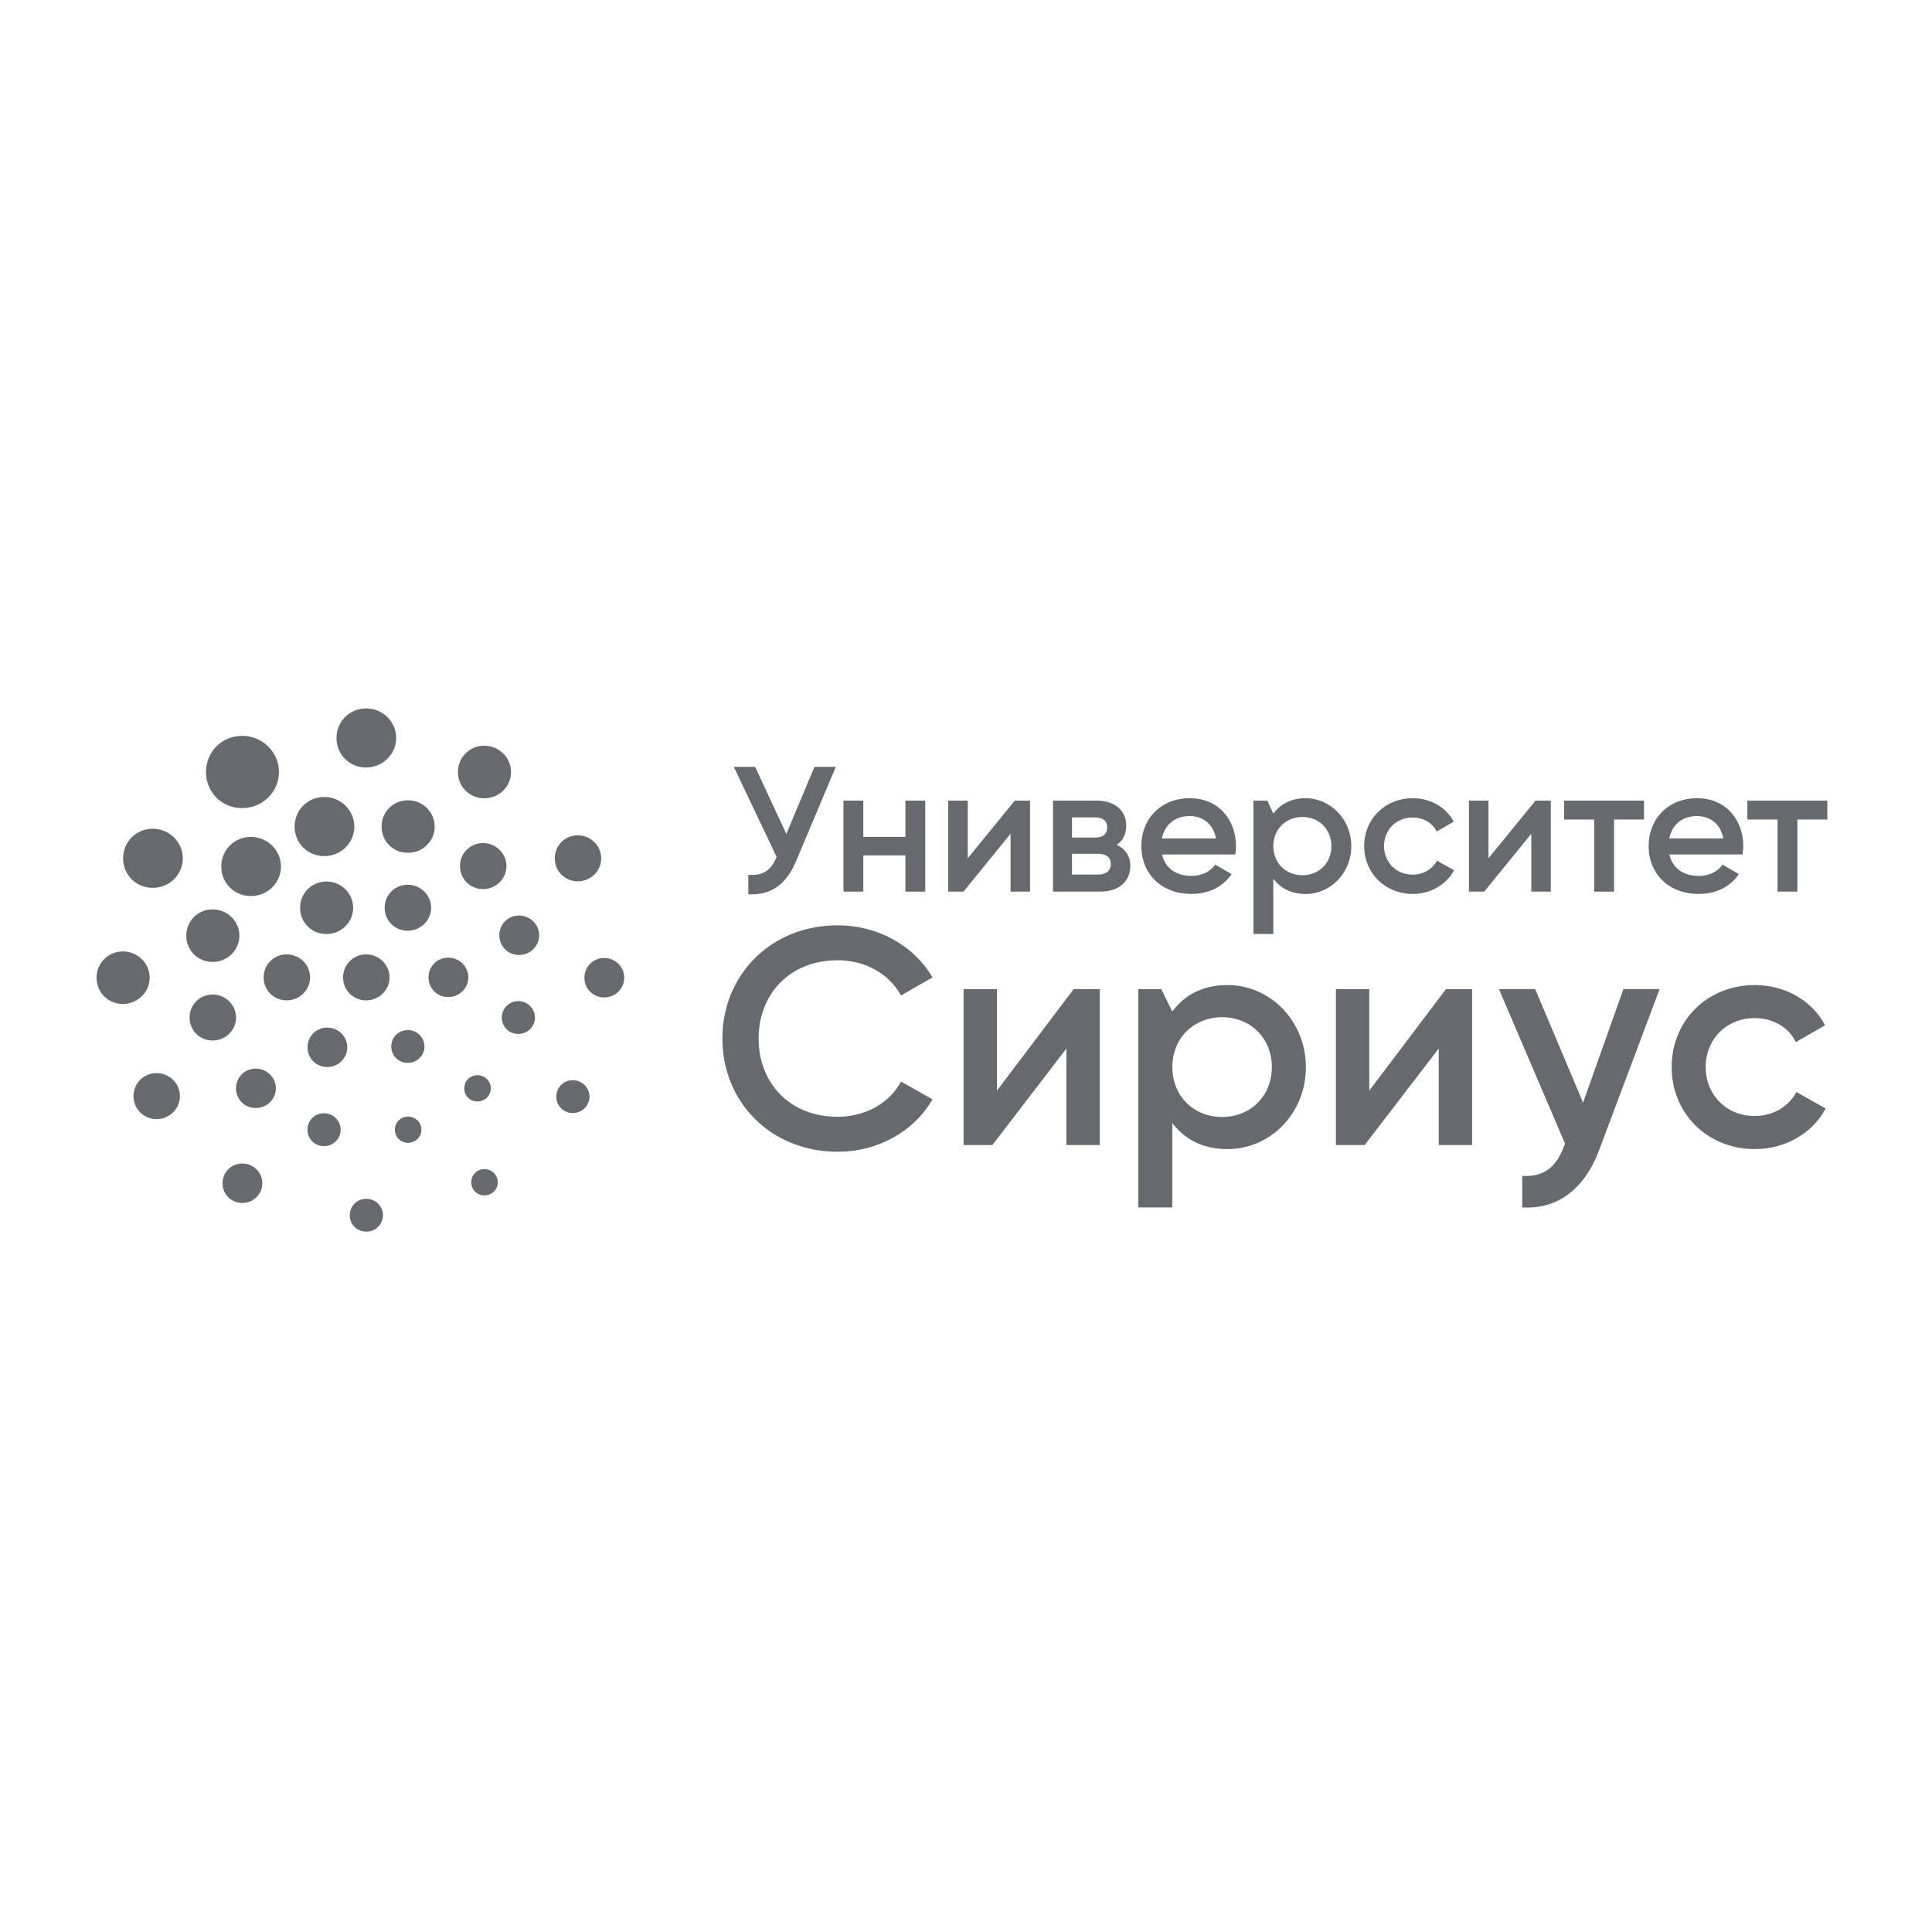 <?xml version="1.0" encoding="UTF-8"?> <svg xmlns="http://www.w3.org/2000/svg" width="240" height="240" viewBox="0 0 240 240" fill="none"> <g clip-path="url(#clip0_711_12)"> <path d="M50.689 141.967C51.603 141.967 52.351 141.238 52.351 140.34C52.351 139.442 51.603 138.706 50.689 138.706C49.775 138.706 49.053 139.42 49.053 140.34C49.053 141.259 49.775 141.967 50.689 141.967ZM59.309 136.827C60.227 136.827 60.971 136.098 60.971 135.2C60.971 134.302 60.227 133.566 59.309 133.566C58.391 133.566 57.673 134.284 57.673 135.2C57.673 136.116 58.391 136.827 59.309 136.827ZM64.385 128.441C65.528 128.441 66.457 127.525 66.457 126.405C66.457 125.284 65.528 124.361 64.385 124.361C63.242 124.361 62.339 125.259 62.339 126.405C62.339 127.55 63.239 128.441 64.385 128.441ZM64.483 118.629C65.854 118.629 66.972 117.533 66.972 116.183C66.972 114.833 65.854 113.73 64.483 113.73C63.111 113.73 62.027 114.807 62.027 116.183C62.027 117.559 63.104 118.629 64.483 118.629ZM60.006 110.444C61.609 110.444 62.912 109.165 62.912 107.592C62.912 106.019 61.609 104.729 60.006 104.729C58.402 104.729 57.143 105.987 57.143 107.592C57.143 109.197 58.402 110.444 60.006 110.444ZM50.678 105.94C52.51 105.94 53.998 104.482 53.998 102.682C53.998 100.883 52.51 99.414 50.678 99.414C48.846 99.414 47.402 100.851 47.402 102.682C47.402 104.514 48.839 105.94 50.678 105.94ZM40.284 106.349C42.345 106.349 44.017 104.704 44.017 102.682C44.017 100.66 42.341 99.004 40.284 99.004C38.227 99.004 36.598 100.621 36.598 102.682C36.598 104.744 38.216 106.349 40.284 106.349ZM31.17 111.309C33.231 111.309 34.904 109.664 34.904 107.642C34.904 105.62 33.227 103.964 31.17 103.964C29.113 103.964 27.488 105.584 27.488 107.642C27.488 109.7 29.102 111.309 31.17 111.309ZM26.418 119.494C28.25 119.494 29.737 118.033 29.737 116.233C29.737 114.434 28.25 112.965 26.418 112.965C24.586 112.965 23.142 114.402 23.142 116.233C23.142 118.065 24.578 119.494 26.418 119.494ZM26.418 129.256C28.021 129.256 29.32 127.978 29.32 126.405C29.32 124.831 28.018 123.542 26.418 123.542C24.818 123.542 23.552 124.799 23.552 126.405C23.552 128.01 24.811 129.256 26.418 129.256ZM31.773 137.643C33.148 137.643 34.269 136.547 34.269 135.2C34.269 133.853 33.148 132.747 31.773 132.747C30.398 132.747 29.32 133.825 29.32 135.2C29.32 136.576 30.398 137.643 31.773 137.643ZM40.24 142.376C41.383 142.376 42.316 141.464 42.316 140.34C42.316 139.216 41.387 138.293 40.24 138.293C39.094 138.293 38.194 139.194 38.194 140.34C38.194 141.485 39.094 142.376 40.24 142.376ZM40.654 132.546C42.029 132.546 43.143 131.451 43.143 130.104C43.143 128.757 42.026 127.651 40.654 127.651C39.283 127.651 38.202 128.728 38.202 130.104C38.202 131.479 39.279 132.546 40.654 132.546ZM35.615 124.271C37.218 124.271 38.521 122.993 38.521 121.419C38.521 119.846 37.218 118.557 35.615 118.557C34.011 118.557 32.749 119.818 32.749 121.419C32.749 123.021 34.008 124.271 35.615 124.271ZM45.487 124.271C47.09 124.271 48.393 122.993 48.393 121.419C48.393 119.846 47.09 118.557 45.487 118.557C43.883 118.557 42.62 119.818 42.62 121.419C42.62 123.021 43.879 124.271 45.487 124.271ZM40.553 116.029C42.385 116.029 43.872 114.567 43.872 112.771C43.872 110.975 42.385 109.503 40.553 109.503C38.72 109.503 37.28 110.939 37.28 112.771C37.28 114.603 38.717 116.029 40.553 116.029ZM50.649 115.619C52.253 115.619 53.555 114.34 53.555 112.767C53.555 111.194 52.253 109.905 50.649 109.905C49.046 109.905 47.787 111.162 47.787 112.767C47.787 114.373 49.046 115.619 50.649 115.619ZM55.685 123.858C57.056 123.858 58.174 122.763 58.174 121.416C58.174 120.069 57.056 118.963 55.685 118.963C54.314 118.963 53.229 120.04 53.229 121.416C53.229 122.791 54.306 123.858 55.685 123.858ZM50.653 132.036C51.796 132.036 52.728 131.127 52.728 130.003C52.728 128.879 51.796 127.96 50.653 127.96C49.51 127.96 48.607 128.861 48.607 130.003C48.607 131.145 49.506 132.036 50.653 132.036ZM30.1 149.434C31.471 149.434 32.589 148.335 32.589 146.988C32.589 145.641 31.471 144.535 30.1 144.535C28.729 144.535 27.644 145.612 27.644 146.988C27.644 148.363 28.721 149.434 30.1 149.434ZM19.452 139.018C21.052 139.018 22.354 137.739 22.354 136.166C22.354 134.593 21.052 133.307 19.452 133.307C17.852 133.307 16.586 134.565 16.586 136.166C16.586 137.768 17.845 139.018 19.452 139.018ZM15.272 124.716C17.105 124.716 18.592 123.255 18.592 121.459C18.592 119.663 17.101 118.191 15.272 118.191C13.444 118.191 11.996 119.627 11.996 121.459C11.996 123.291 13.437 124.716 15.272 124.716ZM18.977 110.293C21.037 110.293 22.71 108.648 22.71 106.626C22.71 104.604 21.034 102.948 18.977 102.948C16.92 102.948 15.294 104.568 15.294 106.626C15.294 108.684 16.912 110.293 18.977 110.293ZM30.086 100.387C32.603 100.387 34.653 98.38 34.653 95.905C34.653 93.43 32.603 91.408 30.086 91.408C27.568 91.408 25.587 93.384 25.587 95.905C25.587 98.426 27.564 100.387 30.086 100.387ZM45.483 95.338C47.54 95.338 49.216 93.693 49.216 91.671C49.216 89.648 47.544 88 45.487 88C43.429 88 41.8 89.616 41.8 91.678C41.8 93.739 43.419 95.345 45.487 95.345M60.166 99.166C61.998 99.166 63.485 97.708 63.485 95.909C63.485 94.109 61.998 92.637 60.166 92.637C58.333 92.637 56.889 94.073 56.889 95.909C56.889 97.744 58.33 99.166 60.166 99.166ZM71.779 109.481C73.382 109.481 74.685 108.203 74.685 106.629C74.685 105.056 73.382 103.767 71.779 103.767C70.175 103.767 68.916 105.028 68.916 106.629C68.916 108.231 70.175 109.481 71.779 109.481ZM75.055 123.905C76.43 123.905 77.547 122.809 77.547 121.459C77.547 120.109 76.43 119.006 75.055 119.006C73.68 119.006 72.599 120.083 72.599 121.459C72.599 122.835 73.68 123.905 75.055 123.905ZM71.151 138.267C72.294 138.267 73.226 137.355 73.226 136.231C73.226 135.107 72.294 134.187 71.151 134.187C70.008 134.187 69.105 135.085 69.105 136.231C69.105 137.377 70.005 138.267 71.151 138.267ZM60.18 148.5C61.094 148.5 61.842 147.771 61.842 146.869C61.842 145.968 61.094 145.231 60.18 145.231C59.266 145.231 58.54 145.95 58.54 146.869C58.54 147.789 59.262 148.5 60.18 148.5ZM45.498 153C44.351 153 43.451 152.102 43.451 150.964C43.451 149.825 44.351 148.92 45.498 148.92C46.644 148.92 47.573 149.839 47.573 150.964C47.573 152.088 46.64 153 45.498 153Z" fill="#66696E"></path> <path d="M89.737 129.008C89.737 136.874 95.724 143.073 104.061 143.073C109.108 143.073 113.57 140.516 115.838 136.565L111.923 134.356C110.515 137.028 107.504 138.731 104.061 138.731C98.151 138.731 94.24 134.586 94.24 129.008C94.24 123.431 98.154 119.286 104.061 119.286C107.504 119.286 110.479 120.992 111.923 123.664L115.838 121.416C113.526 117.465 109.064 114.948 104.061 114.948C95.724 114.948 89.737 121.147 89.737 129.008ZM136.622 122.874V142.243H132.472V130.248L123.279 142.243H119.701V122.874H123.848V135.48L133.375 122.874H136.626H136.622ZM157.995 132.557C157.995 128.955 155.336 126.361 151.813 126.361C148.29 126.361 145.631 128.955 145.631 132.557C145.631 136.159 148.29 138.756 151.813 138.756C155.336 138.756 157.995 136.159 157.995 132.557ZM162.222 132.557C162.222 138.332 157.799 142.746 152.477 142.746C149.426 142.746 147.115 141.507 145.627 139.492V149.99H141.401V122.874H144.259L145.627 125.661C147.115 123.607 149.422 122.368 152.477 122.368C157.799 122.368 162.222 126.825 162.222 132.557ZM182.869 122.874V142.243H178.722V130.248L169.525 142.243H165.951V122.874H170.098V135.48L179.622 122.874H182.869ZM206.161 122.874L198.651 142.861C196.811 147.782 193.405 150.26 189.098 149.987V146.076C191.841 146.23 193.328 144.951 194.304 142.355L194.424 142.085L186.207 122.87H190.709L196.655 136.971L201.666 122.87H206.164L206.161 122.874ZM207.659 132.557C207.659 126.785 212.082 122.368 217.992 122.368C221.826 122.368 225.15 124.347 226.717 127.367L223.078 129.457C222.218 127.636 220.299 126.473 217.952 126.473C214.509 126.473 211.886 129.07 211.886 132.553C211.886 136.037 214.509 138.634 217.952 138.634C220.299 138.634 222.218 137.434 223.154 135.653L226.793 137.707C225.15 140.767 221.826 142.743 217.992 142.743C212.082 142.743 207.659 138.289 207.659 132.553" fill="#66696E"></path> <path d="M103.829 95.255L98.873 107.014C97.618 109.973 95.677 111.241 92.959 111.083V108.662C94.81 108.845 95.815 108.077 96.475 106.446L91.153 95.255H93.801L97.683 103.598L101.177 95.255H103.829Z" fill="#66696E"></path> <path d="M114.938 99.453V110.76H112.474V106.259H107.243V110.76H104.776V99.453H107.243V103.954H112.474V99.453H114.938Z" fill="#66696E"></path> <path d="M127.959 99.453V110.76H125.535V103.569L119.69 110.76H117.793V99.453H120.216V106.622L126.061 99.453H127.959Z" fill="#66696E"></path> <path d="M137.987 107.301C137.987 106.511 137.417 106.058 136.434 106.058H133.169V108.637H136.434C137.417 108.637 137.987 108.159 137.987 107.301ZM133.169 101.537V104.047H136.024C137.007 104.047 137.533 103.62 137.533 102.779C137.533 101.939 136.985 101.537 136.024 101.537H133.169ZM140.41 107.549C140.41 109.359 139.151 110.76 136.662 110.76H130.814V99.457H136.205C138.625 99.457 139.906 100.789 139.906 102.578C139.906 103.595 139.518 104.431 138.719 104.952C139.815 105.448 140.41 106.374 140.41 107.552" fill="#66696E"></path> <path d="M151.051 104.155C150.71 102.212 149.27 101.375 147.786 101.375C145.936 101.375 144.68 102.46 144.336 104.155H151.051ZM148.014 108.813C149.386 108.813 150.413 108.202 150.96 107.409L152.992 108.583C151.94 110.12 150.228 111.047 147.993 111.047C144.223 111.047 141.781 108.493 141.781 105.099C141.781 101.705 144.223 99.155 147.808 99.155C151.392 99.155 153.54 101.867 153.54 105.124C153.54 105.462 153.496 105.825 153.449 106.141H144.357C144.746 107.904 146.182 108.809 148.011 108.809" fill="#66696E"></path> <path d="M165.396 105.107C165.396 103.005 163.843 101.49 161.786 101.49C159.729 101.49 158.177 103.002 158.177 105.107C158.177 107.211 159.729 108.723 161.786 108.723C163.843 108.723 165.396 107.211 165.396 105.107ZM167.86 105.107C167.86 108.475 165.28 111.054 162.175 111.054C160.393 111.054 159.047 110.332 158.177 109.154V116.021H155.709V99.453H157.429L158.177 101.08C159.047 99.881 160.393 99.159 162.175 99.159C165.28 99.159 167.86 101.759 167.86 105.107Z" fill="#66696E"></path> <path d="M169.463 105.107C169.463 101.738 172.043 99.159 175.493 99.159C177.732 99.159 179.673 100.312 180.587 102.075L178.464 103.296C177.96 102.233 176.843 101.555 175.471 101.555C173.461 101.555 171.93 103.07 171.93 105.103C171.93 107.136 173.461 108.651 175.471 108.651C176.839 108.651 177.96 107.951 178.508 106.91L180.63 108.109C179.669 109.894 177.728 111.047 175.493 111.047C172.043 111.047 169.463 108.447 169.463 105.099" fill="#66696E"></path> <path d="M192.646 99.453V110.76H190.223V103.569L184.378 110.76H182.48V99.453H184.904V106.622L190.749 99.453H192.646Z" fill="#66696E"></path> <path d="M204.227 101.806H200.505V110.76H198.038V101.806H194.29V99.453H204.227V101.806Z" fill="#66696E"></path> <path d="M214.07 104.155C213.729 102.212 212.288 101.375 210.804 101.375C208.954 101.375 207.699 102.46 207.358 104.155H214.073H214.07ZM211.033 108.813C212.404 108.813 213.431 108.202 213.979 107.409L216.011 108.583C214.962 110.12 213.25 111.047 211.011 111.047C207.245 111.047 204.8 108.493 204.8 105.099C204.8 101.705 207.245 99.155 210.826 99.155C214.407 99.155 216.558 101.867 216.558 105.124C216.558 105.462 216.515 105.825 216.468 106.141H207.376C207.764 107.904 209.201 108.809 211.029 108.809" fill="#66696E"></path> <path d="M227 101.806H223.278V110.76H220.811V101.806H217.066V99.453H227V101.806Z" fill="#66696E"></path> </g> <defs> <clipPath id="clip0_711_12"> <rect width="215" height="65" fill="white" transform="translate(12 88)"></rect> </clipPath> </defs> </svg> 